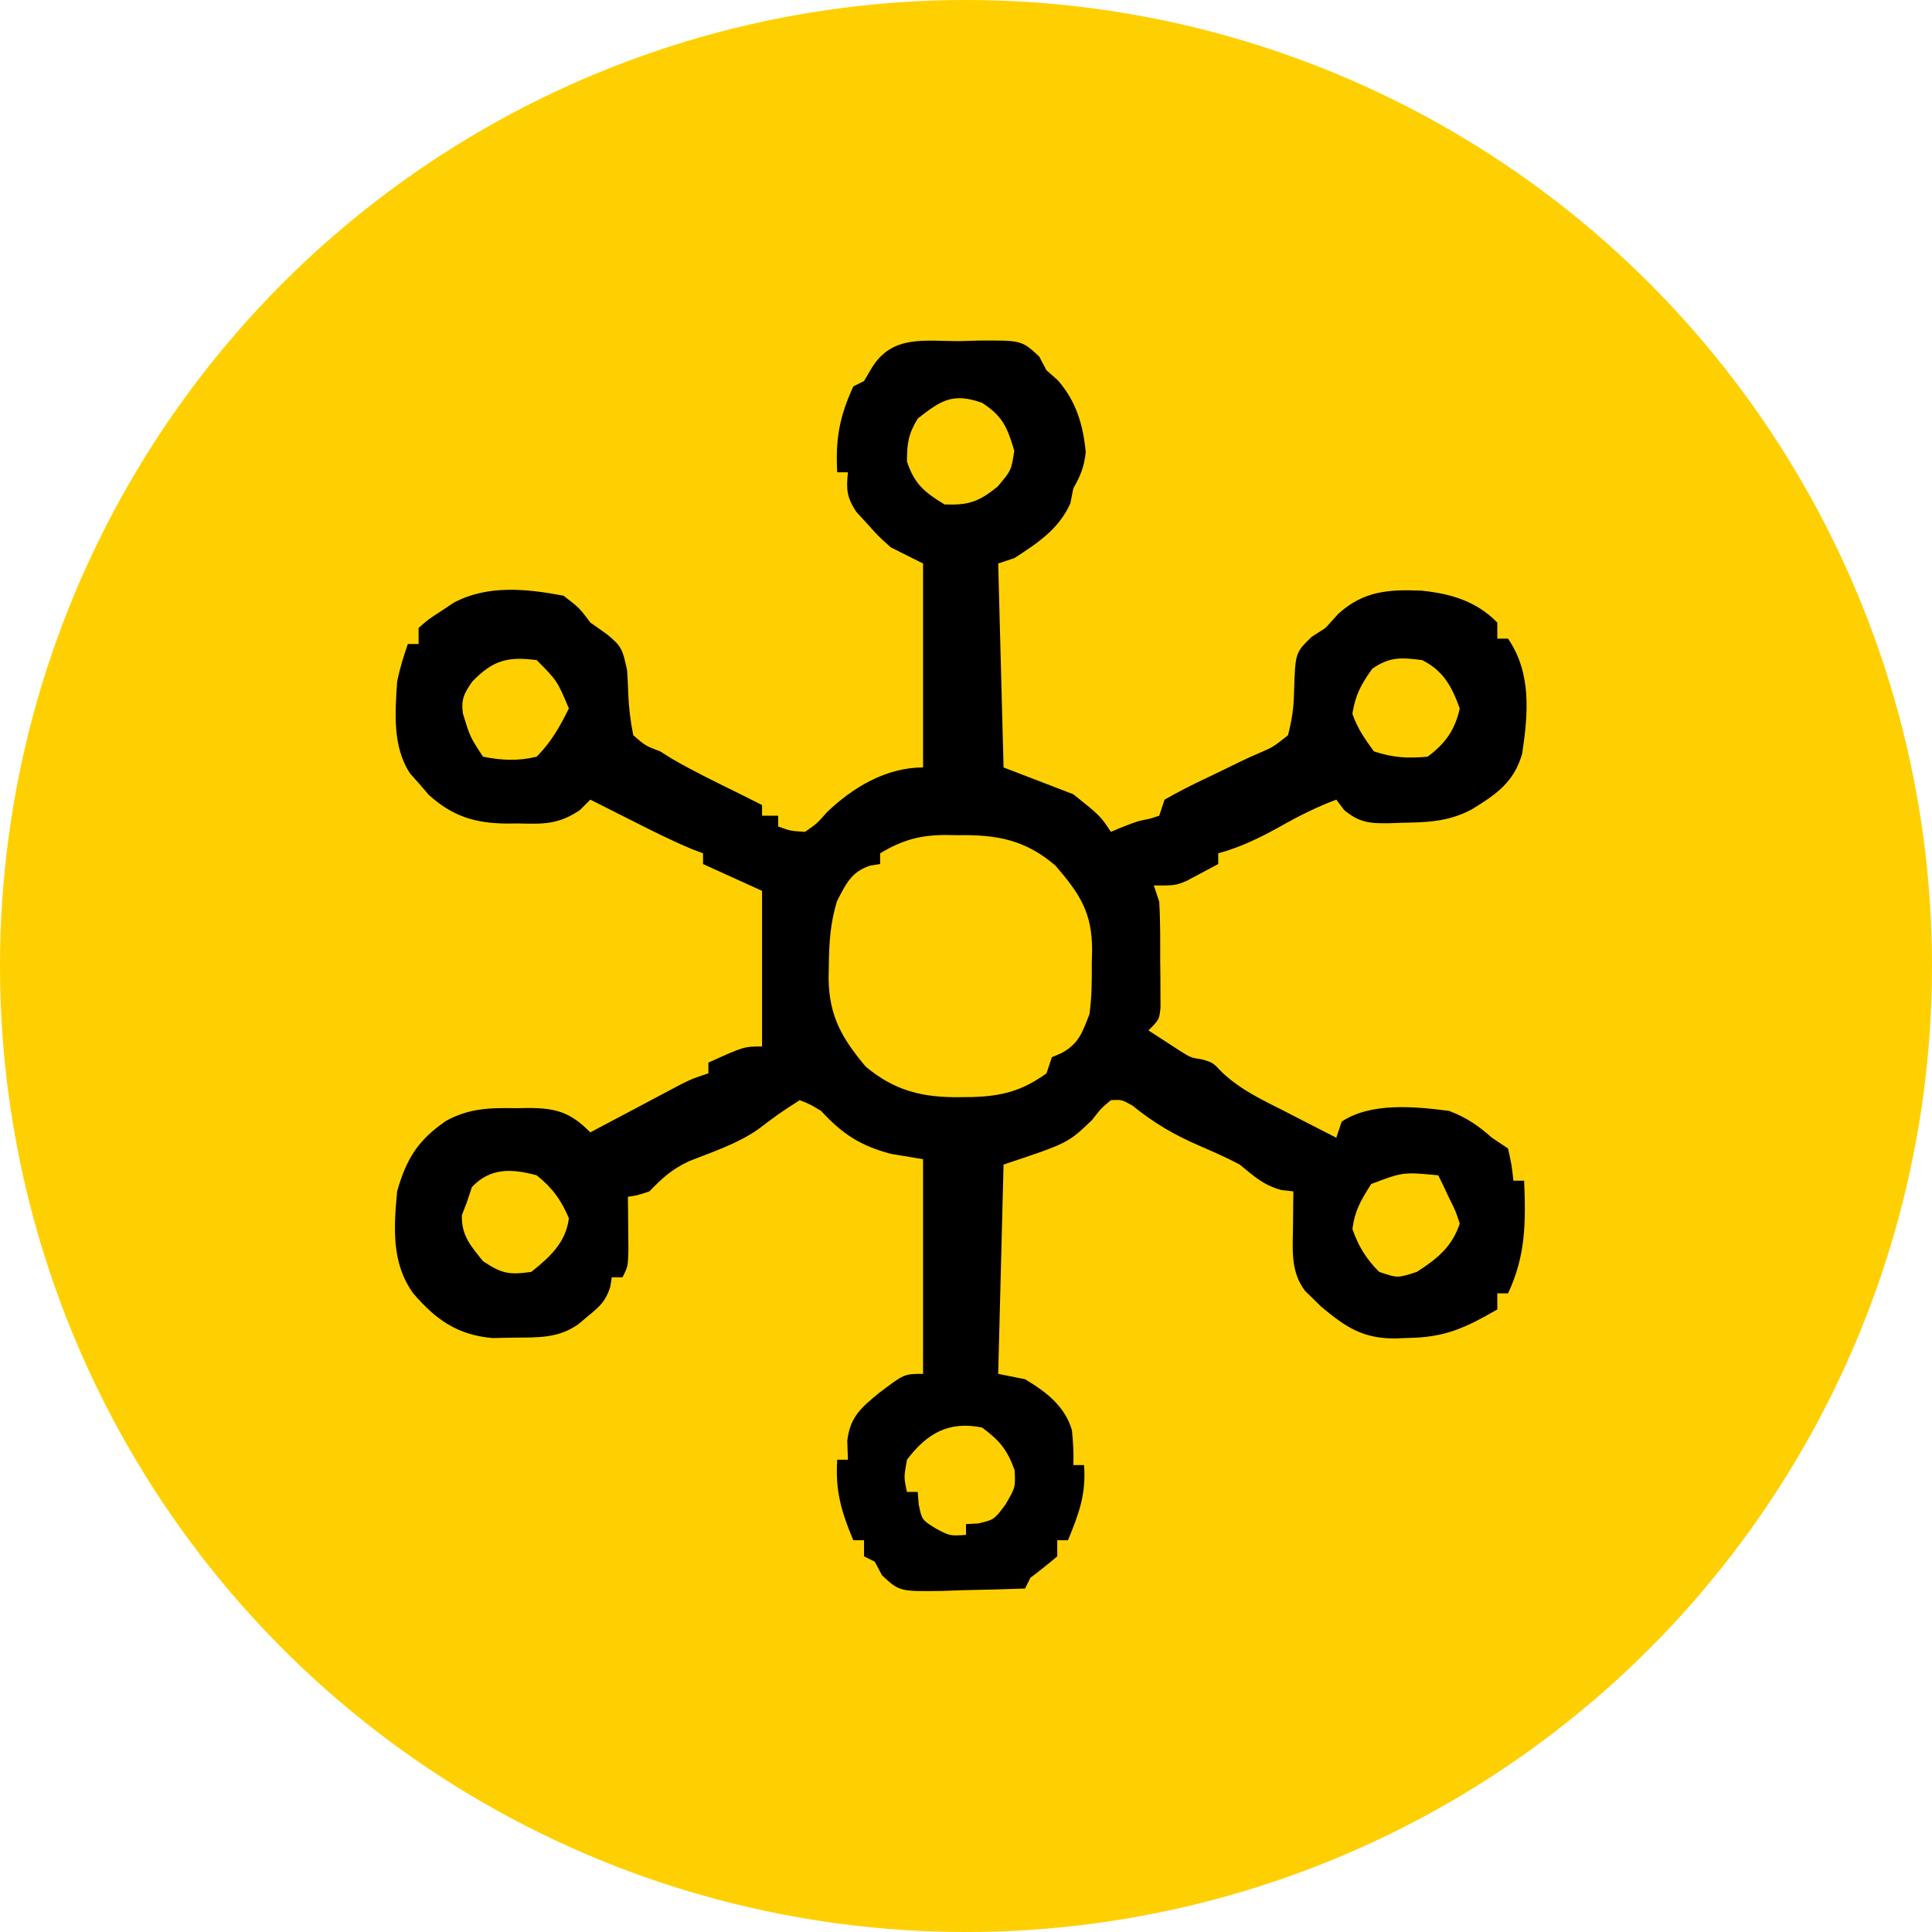 <svg xmlns="http://www.w3.org/2000/svg" width="120" height="120" viewBox="0 0 120 120" fill="none"><g clip-path="url(#clip0_70_2697)"><circle cx="60" cy="60" r="60" fill="#FFD001"></circle><path d="M59.646 21.188C60.195 21.171 60.195 21.171 60.755 21.154C63.452 21.136 63.452 21.136 64.542 22.138C64.769 22.565 64.769 22.565 65 23C65.227 23.199 65.454 23.399 65.688 23.604C66.834 24.898 67.274 26.38 67.438 28.083C67.331 29.021 67.124 29.52 66.667 30.333C66.574 30.797 66.574 30.797 66.479 31.271C65.756 32.875 64.456 33.725 63 34.667C62.505 34.832 62.505 34.832 62 35C62.11 39.18 62.22 43.36 62.333 47.667C63.763 48.217 65.193 48.767 66.667 49.333C68.333 50.667 68.333 50.667 69 51.667C69.248 51.564 69.495 51.46 69.75 51.354C70.667 51 70.667 51 71.417 50.854C71.609 50.792 71.802 50.73 72 50.667C72.11 50.337 72.22 50.007 72.333 49.667C73.175 49.189 74 48.763 74.875 48.354C75.579 48.018 76.282 47.679 76.981 47.334C77.431 47.114 77.887 46.907 78.349 46.712C79.081 46.396 79.081 46.396 80 45.667C80.248 44.685 80.355 43.986 80.375 43C80.451 40.543 80.451 40.543 81.469 39.555C81.754 39.372 82.039 39.189 82.333 39C82.595 38.711 82.856 38.422 83.125 38.125C84.705 36.695 86.255 36.602 88.312 36.688C90.121 36.876 91.696 37.339 93 38.667C93 38.997 93 39.327 93 39.667C93.22 39.667 93.44 39.667 93.667 39.667C95.132 41.804 94.919 44.322 94.546 46.803C94.04 48.589 92.93 49.346 91.385 50.29C89.944 51.045 88.612 51.083 87.021 51.104C86.782 51.114 86.543 51.123 86.297 51.133C85.077 51.148 84.464 51.105 83.499 50.327C83.334 50.109 83.17 49.891 83 49.667C81.773 50.128 80.66 50.687 79.521 51.333C78.259 52.032 77.067 52.621 75.667 53C75.667 53.22 75.667 53.44 75.667 53.667C75.252 53.892 74.835 54.114 74.417 54.333C74.185 54.457 73.953 54.581 73.713 54.708C73 55 73 55 71.667 55C71.777 55.33 71.887 55.66 72 56C72.077 57.228 72.062 58.458 72.062 59.688C72.067 60.027 72.071 60.367 72.075 60.717C72.076 61.041 72.076 61.365 72.077 61.699C72.078 61.997 72.08 62.294 72.081 62.6C72 63.333 72 63.333 71.333 64C71.749 64.273 72.166 64.543 72.583 64.812C72.815 64.963 73.047 65.114 73.287 65.269C73.966 65.695 73.966 65.695 74.672 65.803C75.333 66 75.333 66 75.88 66.578C77.06 67.711 78.466 68.347 79.917 69.083C80.213 69.236 80.509 69.389 80.814 69.547C81.541 69.922 82.27 70.296 83 70.667C83.11 70.337 83.22 70.007 83.333 69.667C85.14 68.462 87.874 68.721 90 69C91.069 69.402 91.821 69.912 92.667 70.667C92.997 70.887 93.327 71.107 93.667 71.333C93.896 72.375 93.896 72.375 94 73.333C94.22 73.333 94.44 73.333 94.667 73.333C94.773 75.909 94.774 77.98 93.667 80.333C93.447 80.333 93.227 80.333 93 80.333C93 80.663 93 80.993 93 81.333C90.994 82.485 89.762 83.073 87.417 83.104C87.182 83.114 86.947 83.124 86.706 83.133C84.672 83.158 83.601 82.45 82.046 81.146C81.886 80.988 81.727 80.83 81.562 80.667C81.317 80.43 81.317 80.43 81.066 80.188C80.131 78.969 80.298 77.561 80.312 76.083C80.316 75.693 80.319 75.303 80.322 74.901C80.327 74.455 80.327 74.455 80.333 74C80.093 73.972 79.852 73.945 79.604 73.917C78.467 73.614 77.91 73.073 77 72.333C76.187 71.899 75.346 71.534 74.5 71.167C72.916 70.48 71.686 69.76 70.333 68.667C69.668 68.296 69.668 68.296 69 68.333C68.39 68.842 68.39 68.842 67.833 69.562C66.333 71 66.333 71 62.333 72.333C62.223 76.623 62.113 80.913 62 85.333C62.55 85.443 63.1 85.553 63.667 85.667C64.972 86.445 66.133 87.329 66.578 88.822C66.657 89.558 66.694 90.261 66.667 91C66.887 91 67.107 91 67.333 91C67.469 92.807 67.013 94.023 66.333 95.667C66.113 95.667 65.893 95.667 65.667 95.667C65.667 95.997 65.667 96.327 65.667 96.667C65.124 97.126 64.567 97.571 64 98C63.89 98.22 63.78 98.44 63.667 98.667C62.361 98.715 61.056 98.745 59.75 98.771C59.194 98.792 59.194 98.792 58.628 98.813C55.869 98.855 55.869 98.855 54.786 97.848C54.562 97.428 54.562 97.428 54.333 97C54.113 96.89 53.893 96.78 53.667 96.667C53.667 96.337 53.667 96.007 53.667 95.667C53.447 95.667 53.227 95.667 53 95.667C52.248 93.88 51.879 92.601 52 90.667C52.22 90.667 52.44 90.667 52.667 90.667C52.653 90.282 52.639 89.897 52.625 89.5C52.795 88.01 53.486 87.427 54.625 86.5C56.164 85.333 56.164 85.333 57.333 85.333C57.333 80.933 57.333 76.533 57.333 72C56.673 71.89 56.013 71.78 55.333 71.667C53.442 71.161 52.345 70.457 51 69C50.278 68.568 50.278 68.568 49.667 68.333C48.34 69.197 48.34 69.197 47.078 70.151C45.766 71.06 44.248 71.547 42.771 72.134C41.697 72.652 41.148 73.159 40.333 74C39.583 74.25 39.583 74.25 39 74.333C39.004 74.638 39.008 74.944 39.012 75.258C39.015 75.654 39.018 76.05 39.021 76.458C39.025 76.853 39.029 77.247 39.032 77.654C39 78.667 39 78.667 38.667 79.333C38.447 79.333 38.227 79.333 38 79.333C37.968 79.531 37.936 79.73 37.904 79.934C37.616 80.825 37.26 81.14 36.542 81.729C36.239 81.984 36.239 81.984 35.93 82.243C34.66 83.144 33.404 83.065 31.896 83.083C31.248 83.096 31.248 83.096 30.587 83.109C28.408 82.919 27.071 81.966 25.667 80.333C24.303 78.452 24.458 76.23 24.667 74C25.233 71.99 25.952 70.826 27.691 69.628C29.127 68.832 30.428 68.801 32.042 68.833C32.303 68.828 32.565 68.823 32.835 68.818C34.534 68.829 35.423 69.075 36.667 70.333C36.853 70.234 37.04 70.135 37.232 70.033C38.078 69.584 38.924 69.135 39.771 68.688C40.065 68.531 40.358 68.375 40.661 68.214C40.943 68.065 41.226 67.916 41.517 67.762C41.777 67.624 42.037 67.486 42.305 67.344C43 67 43 67 44 66.667C44 66.447 44 66.227 44 66C46.208 65 46.208 65 47.333 65C47.333 64.731 47.333 64.462 47.333 64.184C47.333 61.234 47.333 58.284 47.333 55.333C46.123 54.783 44.913 54.233 43.667 53.667C43.667 53.447 43.667 53.227 43.667 53C43.449 52.918 43.231 52.837 43.007 52.753C41.715 52.215 40.477 51.59 39.229 50.958C38.982 50.834 38.736 50.71 38.481 50.582C37.876 50.278 37.271 49.972 36.667 49.667C36.45 49.884 36.233 50.101 36.009 50.324C34.682 51.213 33.745 51.188 32.188 51.146C31.942 51.148 31.695 51.151 31.442 51.153C29.5 51.131 28.12 50.705 26.639 49.378C26.449 49.157 26.259 48.936 26.062 48.708C25.868 48.489 25.673 48.27 25.473 48.044C24.372 46.389 24.539 44.251 24.667 42.333C24.833 41.519 25.059 40.788 25.333 40C25.553 40 25.773 40 26 40C26 39.67 26 39.34 26 39C26.598 38.477 26.598 38.477 27.396 37.958C27.655 37.786 27.914 37.613 28.181 37.435C30.296 36.312 32.709 36.568 35 37C35.979 37.75 35.979 37.75 36.667 38.667C37.004 38.905 37.34 39.143 37.688 39.388C38.631 40.158 38.666 40.333 38.949 41.628C38.982 42.098 39.006 42.57 39.021 43.042C39.055 43.966 39.152 44.748 39.333 45.667C40.105 46.331 40.105 46.331 41 46.667C41.241 46.818 41.481 46.969 41.729 47.125C43.119 47.928 44.56 48.624 46 49.333C46.445 49.555 46.889 49.777 47.333 50C47.333 50.22 47.333 50.44 47.333 50.667C47.663 50.667 47.993 50.667 48.333 50.667C48.333 50.887 48.333 51.107 48.333 51.333C49.097 51.612 49.097 51.612 50 51.667C50.727 51.168 50.727 51.168 51.375 50.438C52.972 48.905 55.044 47.667 57.333 47.667C57.333 43.487 57.333 39.307 57.333 35C56.673 34.67 56.013 34.34 55.333 34C54.555 33.305 54.555 33.305 53.875 32.542C53.645 32.292 53.416 32.041 53.18 31.784C52.588 30.88 52.558 30.392 52.667 29.333C52.447 29.333 52.227 29.333 52 29.333C51.889 27.27 52.139 25.887 53 24C53.22 23.89 53.44 23.78 53.667 23.667C53.825 23.399 53.983 23.13 54.146 22.854C55.421 20.762 57.462 21.199 59.646 21.188ZM57 26C56.416 26.964 56.333 27.541 56.333 28.667C56.8 30.068 57.416 30.569 58.667 31.333C60.167 31.386 60.788 31.171 61.958 30.229C62.812 29.221 62.812 29.221 63 28C62.568 26.552 62.284 25.85 61 25.021C59.194 24.381 58.463 24.848 57 26ZM29.333 42.333C28.824 43.074 28.635 43.419 28.75 44.312C29.192 45.764 29.192 45.764 30 47C31.158 47.231 32.182 47.281 33.333 47C34.22 46.108 34.784 45.126 35.333 44C34.606 42.28 34.606 42.28 33.333 41C31.511 40.764 30.614 41.016 29.333 42.333ZM85.229 41.542C84.543 42.507 84.185 43.154 84 44.333C84.326 45.265 84.74 45.849 85.333 46.667C86.531 47.066 87.409 47.11 88.667 47C89.76 46.202 90.382 45.327 90.667 44C90.177 42.641 89.645 41.656 88.333 41C87.034 40.837 86.316 40.778 85.229 41.542ZM54.667 53C54.667 53.22 54.667 53.44 54.667 53.667C54.466 53.698 54.264 53.729 54.057 53.762C52.877 54.15 52.552 54.885 51.996 55.954C51.562 57.331 51.494 58.605 51.479 60.042C51.474 60.296 51.469 60.551 51.465 60.813C51.505 63.113 52.287 64.485 53.771 66.25C55.578 67.763 57.324 68.18 59.646 68.146C59.879 68.144 60.112 68.142 60.353 68.14C62.25 68.085 63.464 67.764 65 66.667C65.11 66.337 65.22 66.007 65.333 65.667C65.54 65.577 65.746 65.488 65.958 65.396C67.026 64.799 67.218 64.131 67.667 63C67.814 61.941 67.822 60.901 67.812 59.833C67.819 59.557 67.826 59.281 67.833 58.996C67.831 56.679 67.069 55.521 65.562 53.771C63.671 52.143 61.89 51.836 59.479 51.875C59.115 51.869 59.115 51.869 58.743 51.863C57.142 51.872 56.072 52.161 54.667 53ZM29.312 73.729C29.209 74.039 29.106 74.348 29 74.667C28.897 74.935 28.794 75.203 28.688 75.479C28.657 76.749 29.224 77.363 30 78.333C31.173 79.115 31.619 79.193 33 79C34.148 78.087 35.16 77.159 35.333 75.667C34.867 74.545 34.288 73.753 33.333 73C31.783 72.578 30.45 72.523 29.312 73.729ZM85.167 73.542C84.539 74.535 84.159 75.154 84 76.333C84.37 77.401 84.86 78.207 85.667 79C86.804 79.389 86.804 79.389 88 79C89.27 78.186 90.184 77.448 90.667 76C90.416 75.225 90.416 75.225 90.021 74.438C89.894 74.168 89.767 73.899 89.637 73.621C89.537 73.416 89.436 73.211 89.333 73C87.145 72.793 87.145 72.793 85.167 73.542ZM56.333 90.667C56.137 91.752 56.137 91.752 56.333 92.667C56.553 92.667 56.773 92.667 57 92.667C57.021 92.921 57.041 93.175 57.062 93.438C57.257 94.398 57.257 94.398 58.125 94.938C58.992 95.402 58.992 95.402 60 95.333C60 95.113 60 94.893 60 94.667C60.248 94.653 60.495 94.639 60.75 94.625C61.75 94.393 61.75 94.393 62.458 93.438C63.071 92.385 63.071 92.385 63.021 91.312C62.563 90.047 62.083 89.467 61 88.667C58.927 88.244 57.571 89.031 56.333 90.667Z" fill="black"></path></g><defs><clipPath id="clip0_70_2697"><rect width="120" height="120" fill="white"></rect></clipPath></defs></svg>
